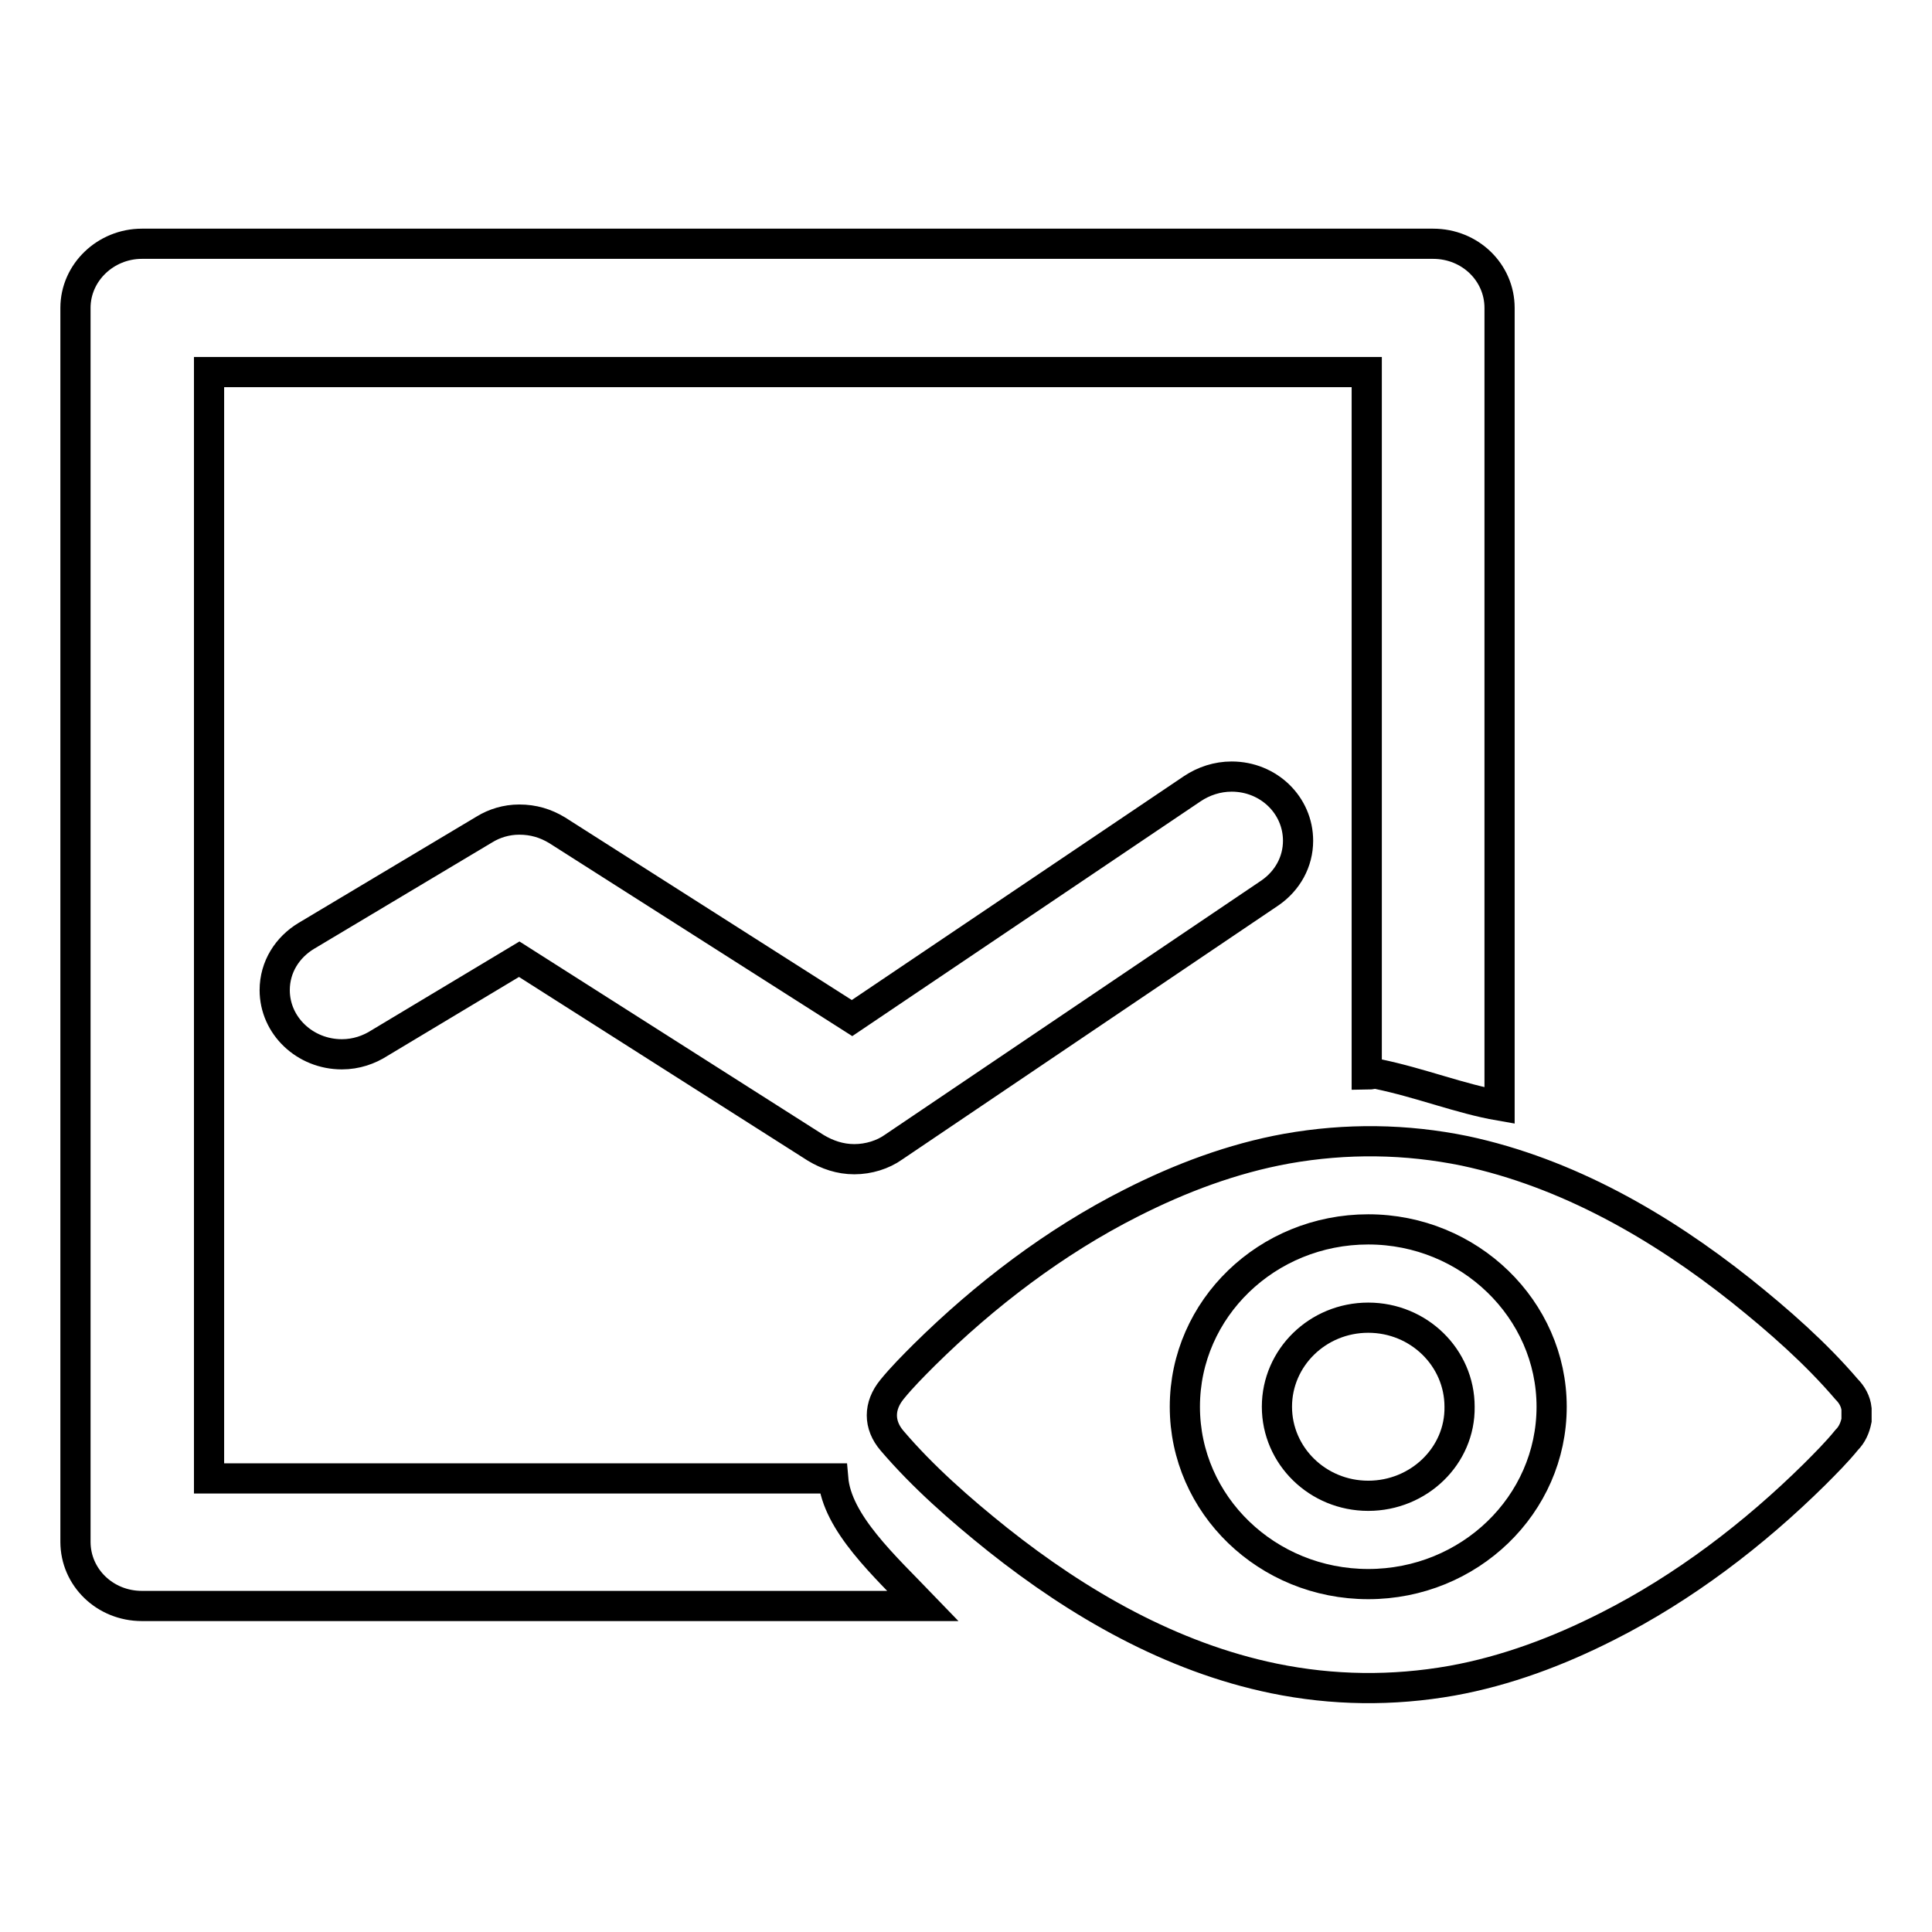 <?xml version="1.0" encoding="utf-8"?>
<!-- Svg Vector Icons : http://www.onlinewebfonts.com/icon -->
<!DOCTYPE svg PUBLIC "-//W3C//DTD SVG 1.1//EN" "http://www.w3.org/Graphics/SVG/1.1/DTD/svg11.dtd">
<svg version="1.1" xmlns="http://www.w3.org/2000/svg" xmlns:xlink="http://www.w3.org/1999/xlink" x="0px" y="0px" viewBox="0 0 256 256" enable-background="new 0 0 256 256" xml:space="preserve">
<g><g><path stroke-width="4" fill-opacity="0" stroke="#000000"  d="M246,187.7c0,0,0,0.1,0,0.2c0,0,0,0,0,0.1c0,0,0,0.1,0,0.1s0,0.1,0,0.1v0c-0.2,1-0.6,1.9-1.3,2.6c-1.3,1.6-2.8,3.1-4.3,4.6c-8,7.9-17.3,15-27.4,20.1c-6.5,3.3-13.4,5.9-20.6,7.2c-7.9,1.4-15.8,1.3-23.6-0.3c-13.6-2.8-25.9-9.9-36.6-18.4c-5-4-9.9-8.3-14-13.1c-1.8-2.1-1.8-4.6,0-6.8c1.3-1.6,2.8-3.1,4.3-4.6c8-7.9,17.3-15,27.4-20.1c6.5-3.3,13.4-5.9,20.6-7.2c7.9-1.4,15.8-1.3,23.6,0.3c13.6,2.9,25.9,10,36.6,18.5c5,4,9.9,8.3,14,13.1c0.7,0.7,1.2,1.6,1.3,2.6v0c0,0,0,0.1,0,0.1s0,0.1,0,0.1c0,0,0,0,0,0.1c0,0,0,0.1,0,0.2c0,0.1,0,0.2,0,0.2C246,187.5,246,187.6,246,187.7z M181.3,162.9c-13.4,0-24.3,10.5-24.3,23.5c0,13,10.9,23.5,24.3,23.5s24.3-10.5,24.3-23.5C205.6,173.5,194.7,162.9,181.3,162.9z M181.3,198.2c-6.7,0-12.1-5.3-12.1-11.8c0-6.5,5.4-11.8,12.1-11.8c6.7,0,12.1,5.3,12.1,11.8C193.5,192.9,188,198.2,181.3,198.2z M118.4,152L118.4,152c-1.4,1-3.3,1.6-5.2,1.6c-1.9,0-3.6-0.6-5.1-1.5l-39.3-25l-18.5,11.1c-1.4,0.9-3.1,1.5-5,1.5c-4.9,0-8.9-3.8-8.9-8.5c0-3.1,1.7-5.7,4.2-7.2l0,0l23.6-14.1l0,0c1.3-0.8,2.9-1.3,4.6-1.3c1.9,0,3.5,0.5,5,1.4l0,0l39.1,24.9l45.1-30.4c1.5-1,3.3-1.6,5.2-1.6c4.9,0,8.8,3.8,8.8,8.5c0,2.8-1.4,5.3-3.7,6.9h0L118.4,152z M181.1,142.4V49.3H27.7v146.6h82.7c0.5,5.9,6.8,11.6,11.9,16.9H18.8c-4.9,0-8.8-3.8-8.8-8.5V40.8c0-4.7,4-8.5,8.8-8.5h171.1c4.9,0,8.8,3.8,8.8,8.5v105.7c-5.2-0.9-10.4-3-16.2-4.2C182.1,142.2,181.6,142.4,181.1,142.4z"/></g></g>
</svg>